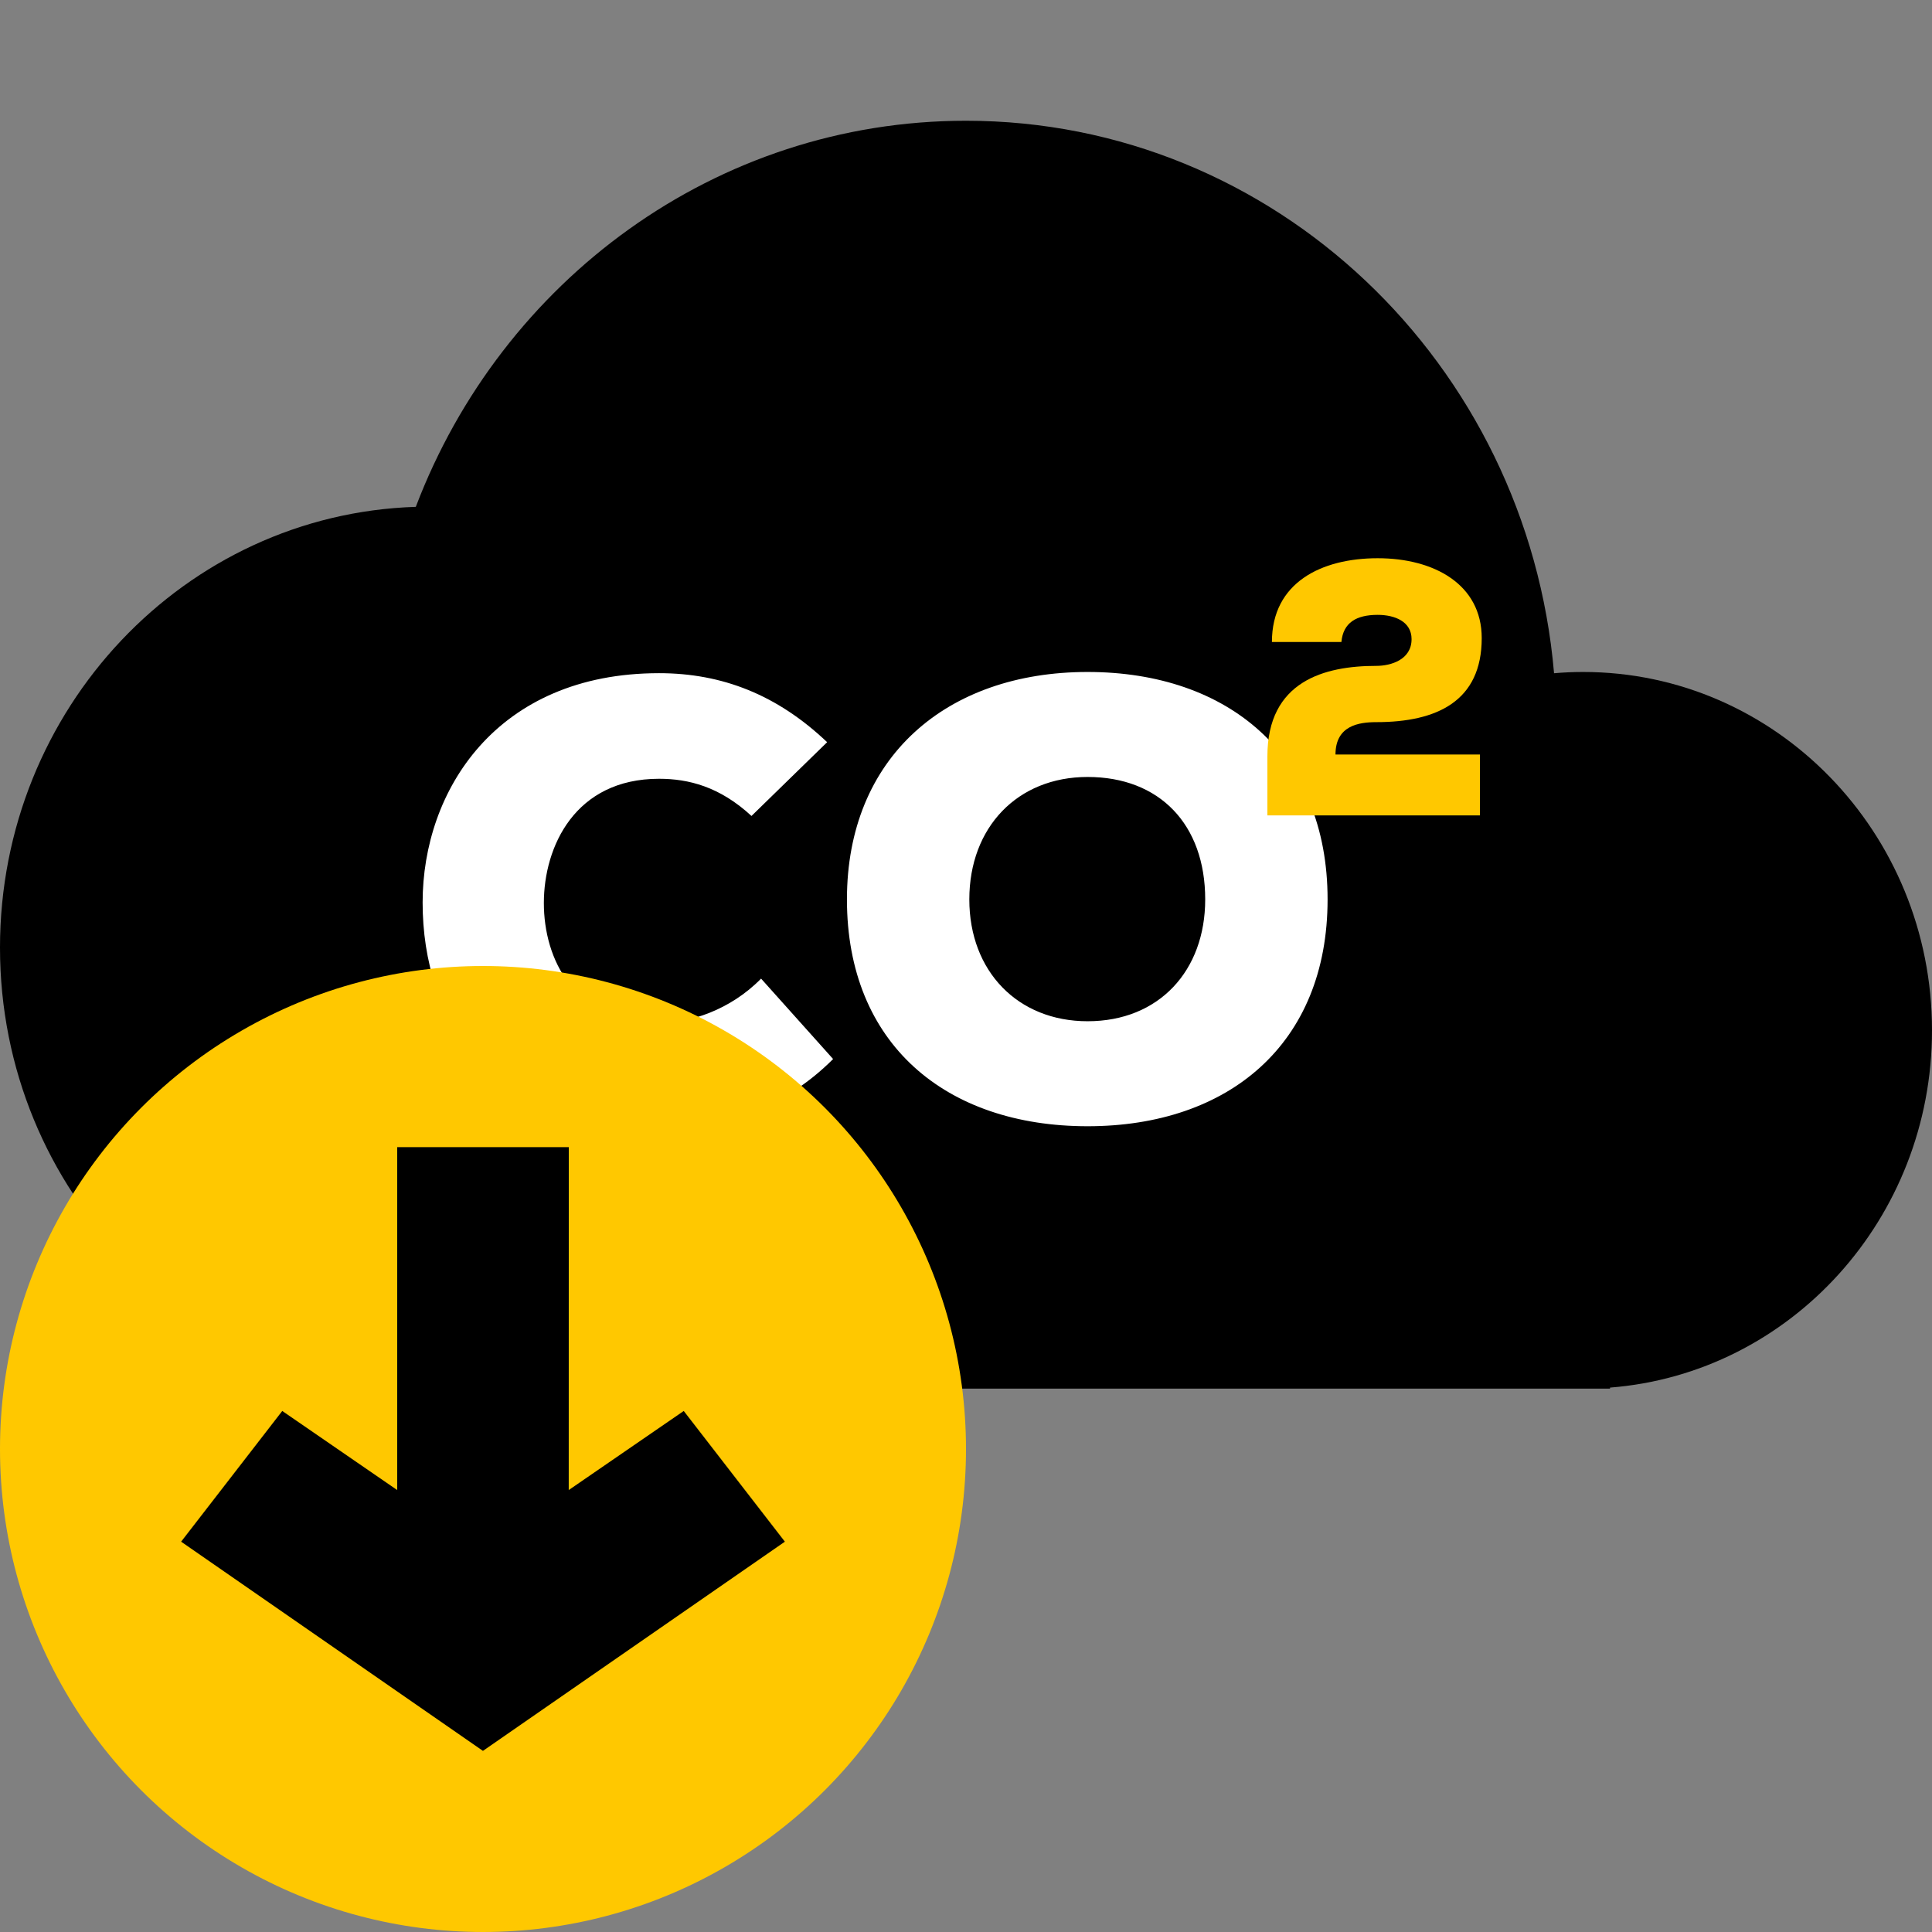 <?xml version="1.0" encoding="utf-8"?>
<svg width="32" height="32" viewBox="0 0 32 32" fill="none" xmlns="http://www.w3.org/2000/svg">
<rect x="0" y="0" width="32" height="32" fill="#808080" stroke="none"/>
<path fill-rule="evenodd" clip-rule="evenodd" d="M26.222 23H7.111C3.184 23 0 19.73 0 15.696C0 11.738 3.064 8.516 6.887 8.395C8.309 4.652 11.853 2 16 2C21.107 2 25.3 6.022 25.74 11.151C25.899 11.137 26.06 11.13 26.222 11.13C29.413 11.13 32 13.787 32 17.065C32 20.189 29.65 22.75 26.667 22.983V23H26.222Z" fill="black"/>
<path fill-rule="evenodd" clip-rule="evenodd" d="M18.014 18.654C20.349 18.654 21.989 17.293 21.989 14.897C21.989 12.511 20.349 11.13 18.014 11.13C15.668 11.13 14.028 12.551 14.028 14.897C14.028 17.293 15.668 18.654 18.014 18.654ZM10.916 18.664C12.02 18.664 12.984 18.356 13.799 17.541L12.606 16.209C12.089 16.736 11.413 16.945 10.916 16.945C9.505 16.945 9.008 15.881 9.008 14.957C9.008 14.022 9.525 12.899 10.916 12.899C11.403 12.899 11.92 13.028 12.447 13.515L13.7 12.293C12.874 11.508 11.96 11.15 10.916 11.15C8.223 11.15 7 13.098 7 14.947C7 16.885 8.113 18.664 10.916 18.664ZM16.055 14.897C16.055 16.09 16.86 16.915 18.014 16.915C19.196 16.915 19.962 16.08 19.962 14.897C19.962 13.655 19.206 12.869 18.014 12.869C16.851 12.869 16.055 13.704 16.055 14.897Z" fill="white"/>
<path d="M24.513 13.506V12.497H22.12C22.12 12.014 22.513 11.961 22.796 11.961C23.802 11.961 24.542 11.612 24.542 10.569C24.542 9.677 23.75 9.246 22.819 9.246C21.888 9.246 21.067 9.648 21.067 10.633H22.218C22.247 10.312 22.466 10.184 22.819 10.184C23.102 10.184 23.38 10.295 23.38 10.586C23.38 10.93 23.033 11.029 22.796 11.029C21.94 11.029 20.992 11.279 20.992 12.527V13.506H24.513Z" fill="#FFC800"/>
<circle cx="8" cy="24" r="8" fill="#FFC800"/>
<path fill-rule="evenodd" clip-rule="evenodd" d="M7.999 29L13 25.535L11.325 23.37L9.42 24.68L9.421 19H6.579L6.579 24.68L4.675 23.37L3 25.535L7.999 29Z" fill="black"/>
</svg>
